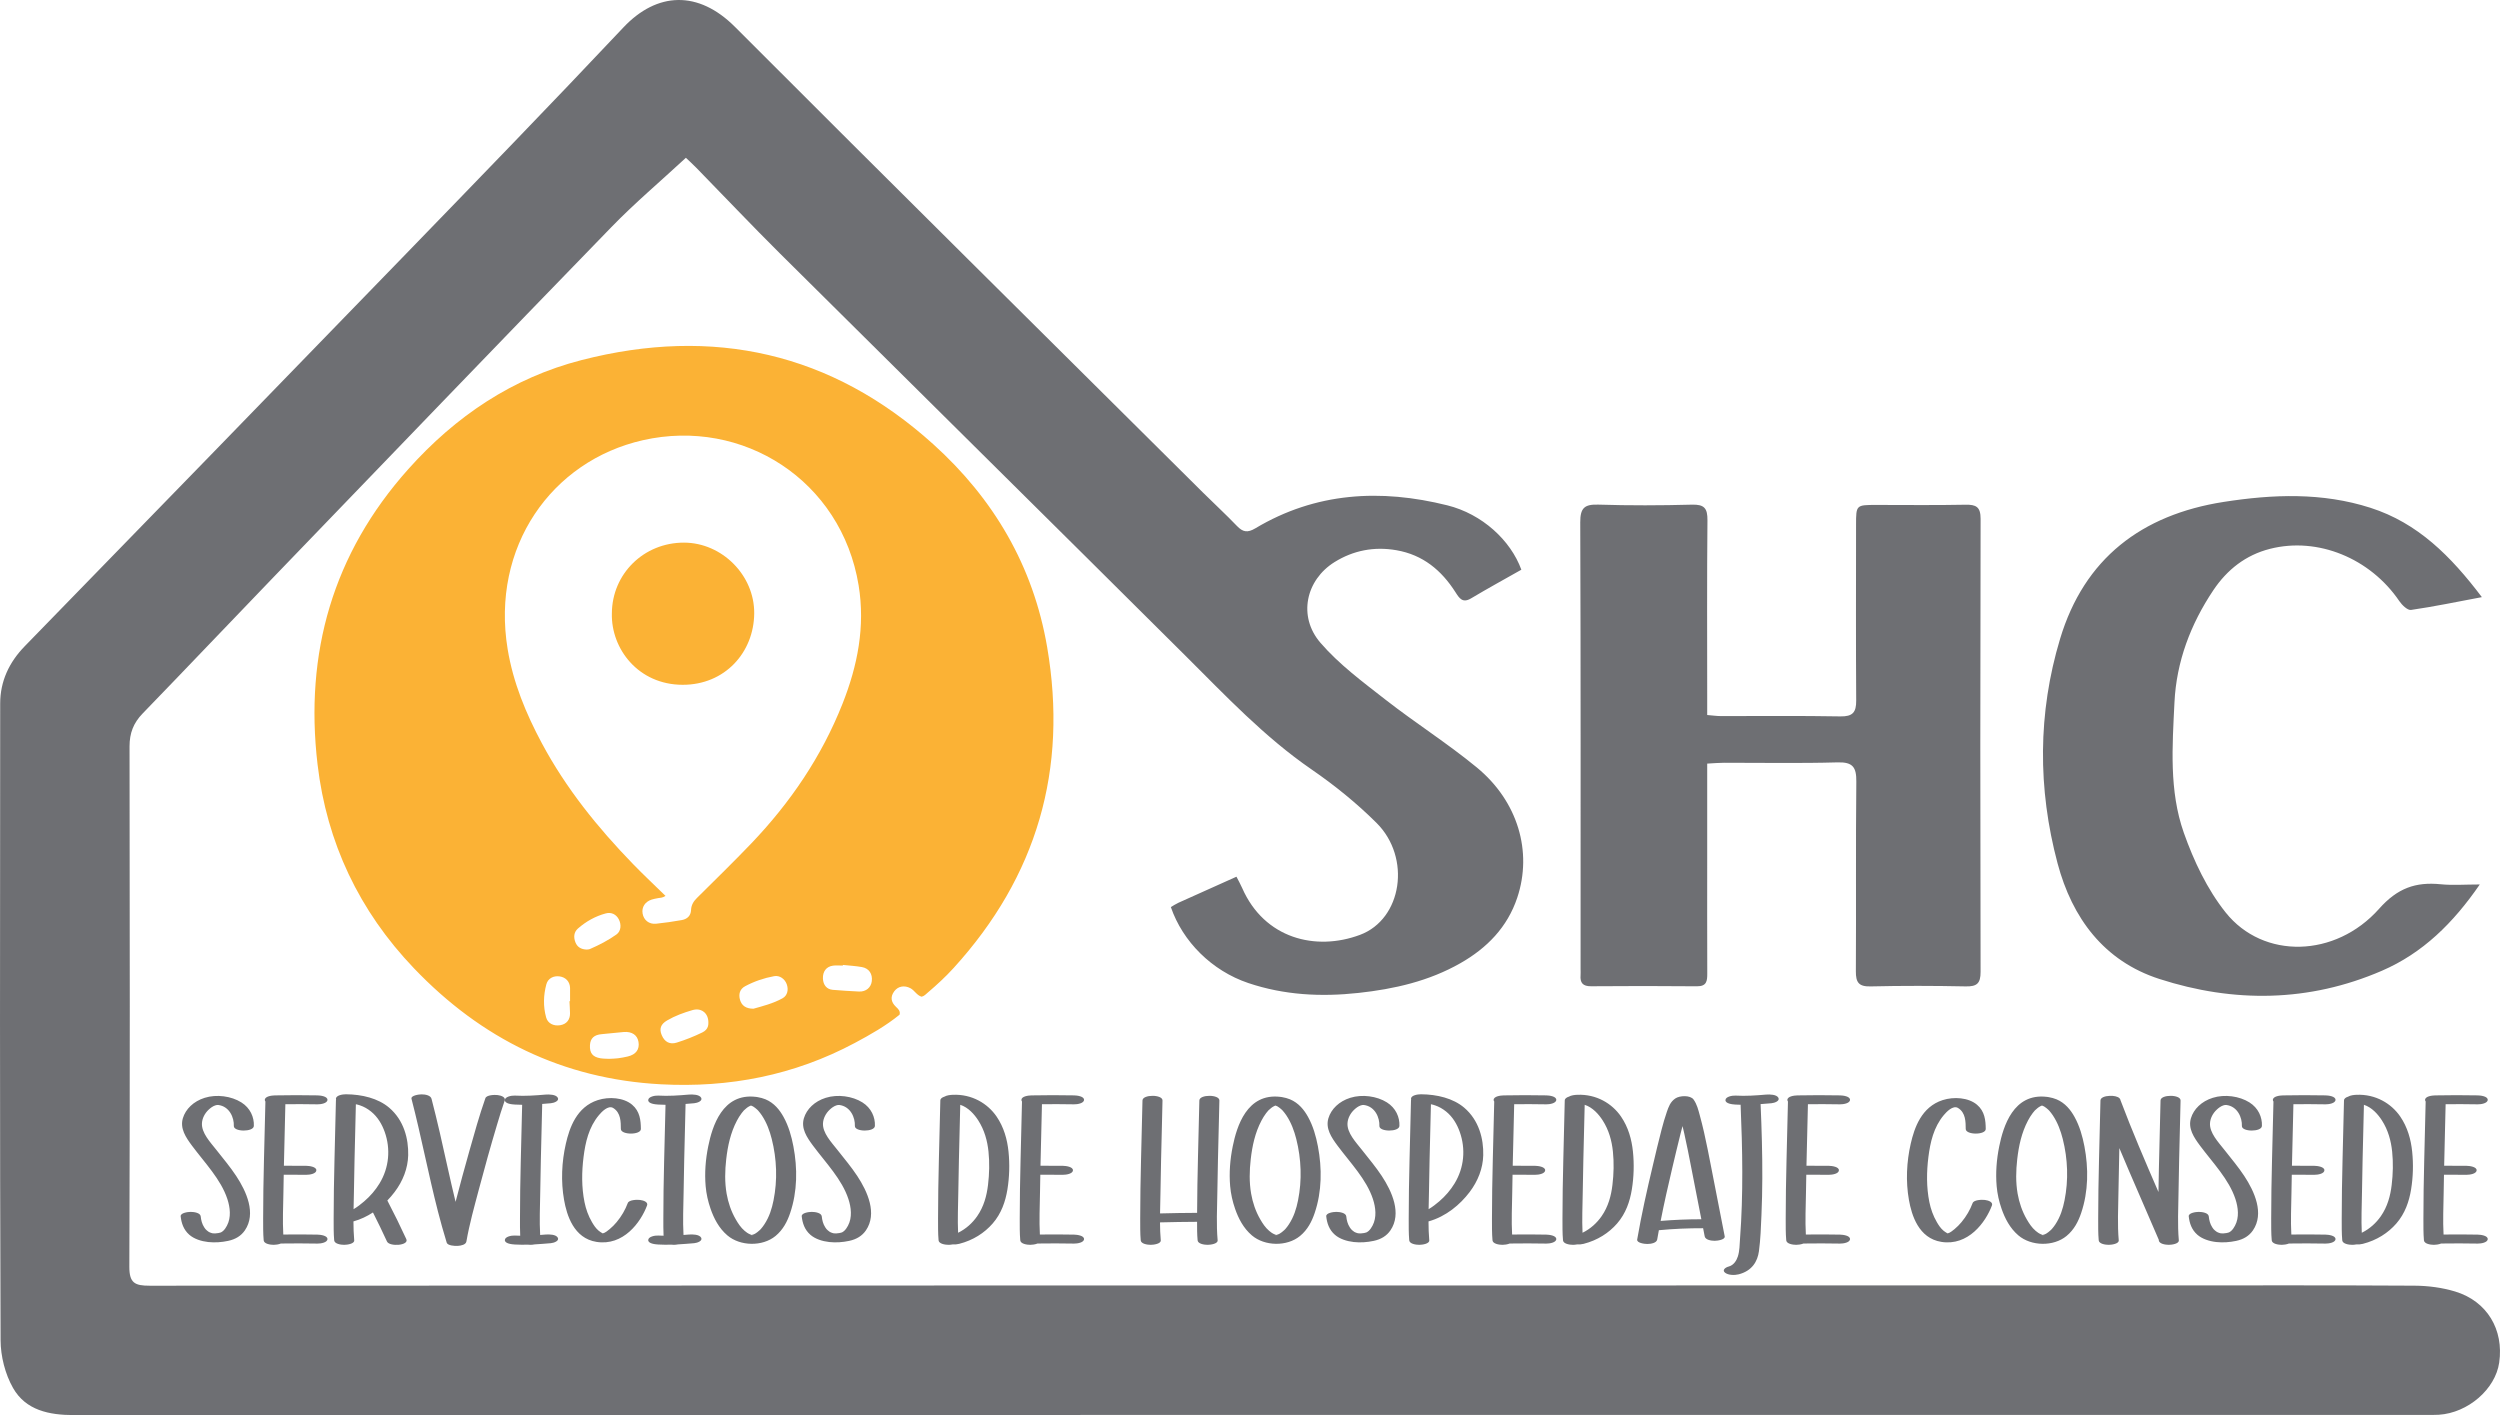 <?xml version="1.0" encoding="UTF-8"?> <svg xmlns="http://www.w3.org/2000/svg" xmlns:xlink="http://www.w3.org/1999/xlink" width="159px" height="90px" viewBox="0 0 159 90" version="1.1"><title>Group 5</title><g id="Page-1" stroke="none" stroke-width="1" fill="none" fill-rule="evenodd"><g id="0.-Home" transform="translate(-115, -41)"><g id="Group-5" transform="translate(115, 41)"><path d="M154.872,69.667 C154.656,69.672 154.242,69.728 154.235,69.952 C154.234,69.992 154.248,70.026 154.272,70.056 C154.221,72.539 154.128,75.022 154.129,77.506 C154.13,77.965 154.123,78.427 154.162,78.885 C154.182,79.107 154.574,79.171 154.799,79.171 C154.909,79.171 155.111,79.149 155.258,79.088 C156.033,79.077 156.807,79.077 157.582,79.092 C157.797,79.096 158.213,79.026 158.219,78.807 C158.226,78.583 157.778,78.526 157.582,78.522 C156.858,78.508 156.134,78.506 155.41,78.516 C155.361,77.63 155.404,76.736 155.417,75.852 C155.423,75.472 155.43,75.092 155.437,74.712 C155.917,74.709 156.396,74.71 156.875,74.717 C157.091,74.719 157.506,74.651 157.513,74.431 C157.519,74.209 157.072,74.149 156.875,74.146 C156.4,74.14 155.924,74.139 155.449,74.141 C155.466,73.316 155.487,72.489 155.507,71.664 C155.519,71.185 155.531,70.706 155.542,70.227 C156.222,70.22 156.902,70.223 157.582,70.235 C157.797,70.24 158.213,70.17 158.219,69.951 C158.226,69.727 157.778,69.669 157.582,69.666 C156.678,69.649 155.775,69.649 154.872,69.667 M152.111,75.36 C152.029,76.051 151.847,76.74 151.42,77.354 C151.129,77.771 150.722,78.152 150.209,78.404 C150.169,77.555 150.209,76.699 150.222,75.852 C150.242,74.456 150.277,73.06 150.312,71.664 C150.323,71.197 150.335,70.731 150.345,70.265 C150.859,70.431 151.244,70.877 151.486,71.251 C151.885,71.871 152.069,72.552 152.141,73.24 C152.214,73.943 152.195,74.659 152.111,75.36 M149.867,69.629 C149.721,69.635 149.483,69.659 149.343,69.746 C149.189,69.794 149.08,69.874 149.078,69.989 C149.028,72.494 148.932,75 148.933,77.506 C148.934,77.965 148.927,78.427 148.967,78.885 C148.987,79.107 149.378,79.171 149.603,79.171 C149.666,79.171 149.759,79.164 149.854,79.146 C150.004,79.155 150.156,79.139 150.278,79.108 C151.165,78.882 151.883,78.416 152.406,77.816 C152.963,77.176 153.221,76.408 153.345,75.647 C153.474,74.856 153.497,74.035 153.414,73.24 C153.335,72.473 153.122,71.692 152.654,71.009 C152.093,70.192 151.1,69.577 149.867,69.629 M145.861,70.227 C146.541,70.22 147.221,70.223 147.901,70.235 C148.116,70.24 148.532,70.17 148.538,69.951 C148.545,69.727 148.097,69.669 147.901,69.666 C146.998,69.649 146.094,69.649 145.192,69.667 C144.976,69.672 144.561,69.728 144.554,69.952 C144.553,69.992 144.567,70.026 144.592,70.056 C144.54,72.539 144.447,75.022 144.448,77.506 C144.449,77.965 144.442,78.427 144.482,78.885 C144.502,79.107 144.893,79.171 145.118,79.171 C145.228,79.171 145.43,79.149 145.577,79.088 C146.352,79.077 147.127,79.077 147.901,79.092 C148.116,79.096 148.532,79.026 148.538,78.807 C148.545,78.583 148.097,78.526 147.901,78.522 C147.178,78.508 146.454,78.506 145.729,78.516 C145.68,77.63 145.723,76.736 145.737,75.852 C145.742,75.472 145.749,75.092 145.757,74.712 C146.236,74.709 146.715,74.71 147.195,74.717 C147.41,74.719 147.825,74.651 147.832,74.431 C147.838,74.209 147.391,74.149 147.195,74.146 C146.72,74.14 146.244,74.139 145.768,74.141 C145.786,73.316 145.806,72.489 145.827,71.664 C145.838,71.185 145.85,70.706 145.861,70.227 M143.858,71.61 C143.883,71.054 143.629,70.467 143.062,70.112 C142.426,69.713 141.495,69.581 140.731,69.821 C140.02,70.043 139.516,70.539 139.343,71.12 C139.15,71.767 139.524,72.331 139.93,72.875 C140.746,73.968 141.76,75.007 142.171,76.253 C142.349,76.792 142.427,77.428 142.146,77.954 C142.084,78.071 142.008,78.192 141.901,78.288 C141.86,78.325 141.814,78.351 141.766,78.38 C141.734,78.389 141.688,78.403 141.672,78.406 C141.648,78.413 141.624,78.417 141.6,78.423 C141.6,78.423 141.599,78.423 141.597,78.423 C141.545,78.43 141.491,78.436 141.438,78.441 C141.458,78.44 141.446,78.442 141.415,78.444 C141.399,78.446 141.383,78.447 141.368,78.449 C141.384,78.447 141.397,78.446 141.408,78.444 C141.394,78.445 141.378,78.445 141.36,78.445 C141.344,78.445 141.298,78.442 141.273,78.441 C141.258,78.439 141.243,78.437 141.237,78.437 C141.227,78.436 141.22,78.435 141.214,78.434 C141.211,78.433 141.208,78.432 141.204,78.431 C141.192,78.427 141.147,78.413 141.121,78.406 C141.096,78.396 141.058,78.381 141.047,78.376 C141.029,78.368 141.012,78.359 140.996,78.35 C140.994,78.349 140.993,78.349 140.991,78.348 C140.988,78.346 140.984,78.343 140.979,78.34 C140.941,78.313 140.904,78.286 140.87,78.257 C140.793,78.192 140.763,78.154 140.703,78.062 C140.559,77.842 140.504,77.605 140.478,77.361 C140.453,77.139 140.069,77.076 139.841,77.076 C139.654,77.076 139.18,77.141 139.204,77.361 C139.25,77.785 139.384,78.209 139.755,78.532 C140.059,78.797 140.511,78.944 140.953,78.993 C141.378,79.04 141.808,79.008 142.221,78.92 C142.697,78.819 143.049,78.597 143.286,78.252 C144.02,77.183 143.388,75.781 142.735,74.791 C142.359,74.221 141.908,73.685 141.478,73.139 C141.084,72.639 140.521,72.052 140.556,71.435 C140.574,71.125 140.735,70.805 140.99,70.569 C141.102,70.465 141.237,70.361 141.398,70.305 C141.445,70.29 141.474,70.283 141.512,70.277 C141.525,70.275 141.606,70.277 141.584,70.275 C142.319,70.363 142.607,71.098 142.584,71.61 C142.567,71.996 143.84,72.006 143.858,71.61 M138.644,71.664 C138.658,71.105 138.673,70.547 138.684,69.989 C138.692,69.6 137.418,69.594 137.41,69.989 C137.372,71.93 137.306,73.871 137.278,75.812 C136.437,73.873 135.602,71.933 134.861,69.968 C134.857,69.926 134.838,69.888 134.806,69.856 C134.701,69.735 134.433,69.683 134.176,69.696 C133.877,69.706 133.593,69.803 133.589,69.989 C133.539,72.494 133.444,75 133.445,77.506 C133.445,77.965 133.438,78.427 133.478,78.885 C133.498,79.108 133.89,79.171 134.115,79.171 C134.305,79.171 134.771,79.106 134.752,78.885 C134.664,77.88 134.718,76.859 134.733,75.852 C134.747,74.907 134.768,73.963 134.79,73.018 C135.601,74.96 136.463,76.889 137.288,78.827 C137.29,78.833 137.294,78.837 137.296,78.842 C137.297,78.857 137.298,78.871 137.299,78.885 C137.319,79.107 137.712,79.171 137.936,79.171 C138.126,79.171 138.592,79.106 138.573,78.885 C138.486,77.88 138.539,76.859 138.554,75.852 C138.575,74.456 138.609,73.06 138.644,71.664 M123.626,70.92 C123.787,70.728 124.209,70.271 124.531,70.468 C125.025,70.77 125.015,71.362 125.02,71.802 C125.024,72.194 126.298,72.194 126.293,71.802 C126.288,71.255 126.234,70.68 125.735,70.259 C125.191,69.801 124.266,69.738 123.555,69.966 C122.205,70.401 121.753,71.726 121.521,72.745 C121.256,73.906 121.201,75.14 121.407,76.311 C121.578,77.285 122.024,78.754 123.47,78.984 C125.175,79.255 126.283,77.748 126.687,76.668 C126.767,76.453 126.47,76.346 126.242,76.317 C126.04,76.292 125.537,76.308 125.459,76.516 C125.298,76.945 125.063,77.354 124.751,77.728 C124.618,77.886 124.472,78.038 124.305,78.175 C124.208,78.255 124.01,78.419 123.869,78.444 C123.859,78.44 123.843,78.433 123.823,78.42 C123.747,78.372 123.676,78.331 123.608,78.273 C123.423,78.117 123.297,77.923 123.185,77.73 C122.947,77.324 122.797,76.893 122.707,76.452 C122.517,75.508 122.528,74.523 122.648,73.574 C122.764,72.667 122.974,71.695 123.626,70.92 M114.984,70.227 C115.664,70.22 116.344,70.223 117.024,70.235 C117.239,70.24 117.655,70.17 117.661,69.951 C117.668,69.727 117.22,69.669 117.024,69.666 C116.121,69.649 115.217,69.649 114.315,69.667 C114.099,69.672 113.684,69.728 113.677,69.952 C113.676,69.992 113.69,70.026 113.714,70.056 C113.663,72.539 113.57,75.022 113.571,77.506 C113.572,77.965 113.565,78.427 113.605,78.885 C113.624,79.107 114.016,79.171 114.241,79.171 C114.351,79.171 114.553,79.149 114.7,79.088 C115.475,79.077 116.25,79.077 117.024,79.092 C117.239,79.096 117.655,79.026 117.661,78.807 C117.668,78.583 117.22,78.526 117.024,78.522 C116.301,78.508 115.576,78.506 114.852,78.516 C114.803,77.63 114.846,76.736 114.86,75.852 C114.865,75.472 114.872,75.092 114.88,74.712 C115.359,74.709 115.838,74.71 116.318,74.717 C116.533,74.719 116.948,74.651 116.955,74.431 C116.961,74.209 116.514,74.149 116.318,74.146 C115.843,74.14 115.367,74.139 114.891,74.141 C114.909,73.316 114.929,72.489 114.95,71.664 C114.961,71.185 114.973,70.706 114.984,70.227 M113.105,69.816 C112.991,69.606 112.554,69.597 112.322,69.616 C111.673,69.672 111.028,69.718 110.376,69.68 C110.161,69.668 109.745,69.752 109.739,69.965 C109.731,70.194 110.179,70.239 110.376,70.251 C110.485,70.257 110.594,70.261 110.703,70.263 C110.822,73.101 110.88,75.945 110.666,78.781 C110.638,79.152 110.644,79.547 110.528,79.909 C110.45,80.154 110.273,80.467 109.942,80.553 C109.73,80.609 109.509,80.781 109.714,80.944 C109.921,81.108 110.326,81.113 110.585,81.046 C111.431,80.826 111.781,80.229 111.869,79.574 C111.971,78.811 111.996,78.037 112.029,77.271 C112.097,75.72 112.096,74.167 112.057,72.615 C112.038,71.817 112.009,71.019 111.974,70.221 C112.203,70.205 112.432,70.186 112.661,70.166 C112.866,70.149 113.216,70.019 113.105,69.816 M105.617,77.651 C105.836,76.533 106.088,75.418 106.351,74.306 C106.526,73.566 106.701,72.826 106.886,72.088 C106.926,71.932 106.966,71.775 107.009,71.619 C107.047,71.774 107.083,71.928 107.118,72.083 C107.281,72.801 107.42,73.524 107.561,74.245 C107.776,75.345 107.991,76.445 108.206,77.545 C107.342,77.544 106.477,77.58 105.617,77.651 M109.691,78.63 C109.401,77.142 109.111,75.655 108.819,74.167 C108.678,73.446 108.539,72.724 108.375,72.006 C108.292,71.647 108.204,71.289 108.106,70.933 C108.012,70.592 107.931,70.239 107.712,69.931 C107.507,69.643 106.83,69.67 106.549,69.863 C106.227,70.083 106.121,70.402 106.012,70.713 C105.885,71.081 105.778,71.453 105.68,71.827 C105.477,72.599 105.298,73.376 105.114,74.152 C104.744,75.706 104.395,77.264 104.125,78.832 C104.086,79.049 104.579,79.117 104.761,79.117 C105,79.117 105.36,79.054 105.398,78.832 C105.432,78.635 105.467,78.438 105.504,78.241 C106.438,78.152 107.376,78.112 108.318,78.115 C108.351,78.287 108.385,78.458 108.418,78.63 C108.462,78.851 108.812,78.915 109.055,78.915 C109.226,78.915 109.734,78.847 109.691,78.63 M100.662,75.852 C100.683,74.456 100.717,73.06 100.752,71.664 C100.763,71.197 100.775,70.731 100.786,70.265 C101.299,70.431 101.685,70.877 101.926,71.251 C102.326,71.871 102.51,72.552 102.581,73.24 C102.654,73.943 102.635,74.659 102.551,75.36 C102.469,76.051 102.287,76.74 101.86,77.354 C101.569,77.771 101.162,78.152 100.649,78.404 C100.61,77.555 100.649,76.699 100.662,75.852 M100.044,79.171 C100.106,79.171 100.199,79.164 100.294,79.146 C100.444,79.155 100.596,79.139 100.719,79.108 C101.605,78.882 102.323,78.416 102.846,77.816 C103.403,77.176 103.662,76.408 103.785,75.647 C103.914,74.856 103.937,74.035 103.855,73.24 C103.775,72.473 103.563,71.692 103.094,71.009 C102.533,70.192 101.54,69.577 100.308,69.629 C100.161,69.635 99.923,69.659 99.783,69.746 C99.63,69.794 99.521,69.874 99.518,69.989 C99.468,72.494 99.373,75 99.373,77.506 C99.374,77.965 99.367,78.427 99.407,78.885 C99.427,79.107 99.819,79.171 100.044,79.171 M94.995,69.952 C94.994,69.992 95.008,70.026 95.033,70.056 C94.982,72.539 94.888,75.022 94.889,77.506 C94.89,77.965 94.883,78.427 94.923,78.885 C94.943,79.107 95.335,79.171 95.56,79.171 C95.669,79.171 95.871,79.149 96.018,79.088 C96.793,79.077 97.568,79.077 98.343,79.092 C98.558,79.096 98.973,79.026 98.979,78.807 C98.986,78.583 98.539,78.526 98.343,78.522 C97.619,78.508 96.895,78.506 96.17,78.516 C96.121,77.63 96.164,76.736 96.178,75.852 C96.183,75.472 96.19,75.092 96.198,74.712 C96.677,74.709 97.156,74.71 97.636,74.717 C97.852,74.719 98.266,74.651 98.273,74.431 C98.279,74.209 97.832,74.149 97.636,74.146 C97.161,74.14 96.685,74.139 96.209,74.141 C96.227,73.316 96.247,72.489 96.268,71.664 C96.279,71.185 96.291,70.706 96.302,70.227 C96.982,70.22 97.662,70.223 98.343,70.235 C98.558,70.24 98.973,70.17 98.979,69.951 C98.986,69.727 98.539,69.669 98.343,69.666 C97.439,69.649 96.535,69.649 95.633,69.667 C95.417,69.672 95.002,69.728 94.995,69.952 M91.536,76.407 C91.33,76.584 91.106,76.758 90.86,76.904 C90.867,76.553 90.877,76.202 90.882,75.852 C90.903,74.456 90.937,73.06 90.972,71.664 C90.984,71.185 90.996,70.707 91.007,70.229 C91.095,70.248 91.184,70.271 91.273,70.302 C91.52,70.386 91.751,70.515 91.973,70.694 C92.403,71.042 92.671,71.513 92.84,71.989 C93.224,73.066 93.126,74.261 92.509,75.27 C92.256,75.685 91.931,76.068 91.536,76.407 M93.464,75.821 C94.002,75.116 94.314,74.299 94.334,73.476 C94.361,72.424 94.058,71.243 93.124,70.449 C92.418,69.849 91.393,69.603 90.375,69.596 C90.16,69.595 89.745,69.661 89.739,69.881 C89.738,69.901 89.742,69.92 89.749,69.937 C89.743,69.953 89.739,69.971 89.739,69.989 C89.688,72.494 89.593,75 89.594,77.506 C89.594,77.965 89.588,78.427 89.627,78.885 C89.647,79.107 90.039,79.171 90.264,79.171 C90.455,79.171 90.92,79.106 90.901,78.885 C90.866,78.486 90.854,78.084 90.853,77.682 C91.977,77.367 92.863,76.61 93.464,75.821 M89.003,71.61 C89.028,71.054 88.773,70.467 88.207,70.112 C87.571,69.713 86.64,69.581 85.876,69.821 C85.165,70.043 84.66,70.539 84.487,71.12 C84.295,71.767 84.669,72.331 85.075,72.875 C85.891,73.968 86.904,75.007 87.316,76.253 C87.494,76.792 87.572,77.428 87.291,77.954 C87.228,78.071 87.152,78.192 87.046,78.288 C87.005,78.325 86.959,78.351 86.91,78.38 C86.879,78.389 86.833,78.403 86.817,78.406 C86.793,78.413 86.769,78.417 86.745,78.423 C86.744,78.423 86.744,78.423 86.742,78.423 C86.689,78.43 86.636,78.436 86.583,78.441 C86.603,78.44 86.591,78.442 86.56,78.444 C86.544,78.446 86.528,78.447 86.512,78.449 C86.529,78.447 86.541,78.446 86.553,78.444 C86.539,78.445 86.523,78.445 86.505,78.445 C86.489,78.445 86.442,78.442 86.418,78.441 C86.403,78.439 86.388,78.437 86.381,78.437 C86.372,78.436 86.365,78.435 86.359,78.434 C86.355,78.433 86.352,78.432 86.349,78.431 C86.337,78.427 86.291,78.413 86.266,78.406 C86.241,78.396 86.203,78.381 86.192,78.376 C86.174,78.368 86.157,78.359 86.14,78.35 C86.139,78.349 86.137,78.349 86.136,78.348 C86.133,78.346 86.129,78.343 86.124,78.34 C86.086,78.313 86.049,78.286 86.015,78.257 C85.938,78.192 85.908,78.154 85.848,78.062 C85.704,77.842 85.649,77.605 85.623,77.361 C85.598,77.139 85.214,77.076 84.986,77.076 C84.799,77.076 84.325,77.141 84.349,77.361 C84.395,77.785 84.529,78.209 84.9,78.532 C85.203,78.797 85.656,78.944 86.098,78.993 C86.523,79.04 86.953,79.008 87.366,78.92 C87.842,78.819 88.194,78.597 88.431,78.252 C89.165,77.183 88.533,75.781 87.88,74.791 C87.504,74.221 87.053,73.685 86.623,73.139 C86.229,72.639 85.666,72.052 85.701,71.435 C85.719,71.125 85.88,70.805 86.135,70.569 C86.247,70.465 86.382,70.361 86.543,70.305 C86.59,70.29 86.619,70.283 86.657,70.277 C86.67,70.275 86.751,70.277 86.729,70.275 C87.464,70.363 87.752,71.098 87.729,71.61 C87.712,71.996 88.985,72.006 89.003,71.61 M82.555,76.344 C82.45,76.87 82.291,77.388 81.97,77.874 C81.905,77.974 81.832,78.069 81.752,78.162 C81.748,78.167 81.729,78.185 81.719,78.196 C81.705,78.211 81.69,78.225 81.675,78.239 C81.627,78.282 81.579,78.326 81.525,78.366 C81.483,78.398 81.438,78.427 81.393,78.457 C81.392,78.457 81.392,78.457 81.392,78.457 C81.367,78.469 81.344,78.483 81.318,78.494 C81.277,78.513 81.233,78.528 81.191,78.547 C81.337,78.482 81.242,78.517 81.168,78.544 C81.233,78.55 81.302,78.598 81.169,78.545 C81.168,78.544 81.167,78.544 81.167,78.544 C81.133,78.556 81.104,78.566 81.106,78.564 C81.117,78.545 81.141,78.541 81.165,78.543 C81.134,78.531 81.097,78.518 81.066,78.505 C80.931,78.45 80.821,78.37 80.719,78.283 C80.474,78.075 80.304,77.81 80.155,77.554 C79.854,77.037 79.671,76.48 79.572,75.918 C79.446,75.193 79.464,74.45 79.547,73.723 C79.642,72.892 79.82,72.044 80.229,71.27 C80.315,71.107 80.413,70.946 80.528,70.794 C80.641,70.648 80.685,70.596 80.841,70.473 C80.868,70.452 80.895,70.432 80.923,70.412 C80.94,70.402 81.014,70.361 81.008,70.363 C81.023,70.355 81.039,70.348 81.055,70.34 C81.064,70.335 81.071,70.331 81.078,70.328 C81.091,70.322 81.104,70.319 81.118,70.316 C81.121,70.316 81.124,70.316 81.127,70.316 C81.128,70.316 81.129,70.316 81.129,70.316 C81.129,70.316 81.13,70.316 81.131,70.316 L81.13,70.316 C81.131,70.316 81.132,70.317 81.132,70.317 C81.133,70.317 81.134,70.318 81.135,70.318 C81.153,70.328 81.177,70.334 81.196,70.343 C81.217,70.353 81.238,70.364 81.261,70.374 C81.305,70.404 81.351,70.434 81.393,70.467 C81.435,70.5 81.475,70.534 81.513,70.569 C81.533,70.588 81.551,70.607 81.571,70.626 C81.572,70.628 81.574,70.629 81.575,70.631 C81.578,70.633 81.579,70.635 81.581,70.637 C81.665,70.734 81.742,70.832 81.811,70.935 C82.124,71.404 82.314,71.933 82.442,72.436 C82.764,73.709 82.814,75.06 82.555,76.344 M82.04,69.915 C81.883,69.85 81.723,69.81 81.552,69.779 C81.531,69.775 81.511,69.772 81.493,69.769 C81.474,69.766 81.453,69.764 81.432,69.761 C79.293,69.502 78.657,71.659 78.404,72.897 C78.233,73.734 78.165,74.592 78.238,75.438 C78.28,75.928 78.389,76.413 78.554,76.887 C78.761,77.482 79.079,78.111 79.62,78.571 C80.437,79.267 81.851,79.29 82.68,78.61 C83.168,78.211 83.437,77.672 83.614,77.145 C84.076,75.778 84.085,74.299 83.819,72.906 C83.698,72.271 83.518,71.626 83.191,71.035 C82.949,70.597 82.596,70.145 82.04,69.915 M77.513,71.664 C77.527,71.105 77.541,70.547 77.553,69.989 C77.56,69.6 76.287,69.594 76.279,69.989 C76.231,72.372 76.144,74.754 76.136,77.137 C75.35,77.14 74.564,77.153 73.779,77.174 C73.785,76.732 73.799,76.291 73.806,75.852 C73.826,74.456 73.861,73.06 73.896,71.664 C73.909,71.105 73.924,70.547 73.935,69.989 C73.943,69.6 72.669,69.594 72.662,69.989 C72.611,72.494 72.516,75 72.517,77.506 C72.518,77.965 72.511,78.427 72.55,78.885 C72.57,79.108 72.962,79.171 73.187,79.171 C73.378,79.171 73.844,79.106 73.825,78.885 C73.791,78.506 73.778,78.126 73.776,77.744 C74.562,77.723 75.348,77.711 76.134,77.707 C76.133,78.1 76.133,78.494 76.168,78.885 C76.188,79.108 76.58,79.171 76.805,79.171 C76.995,79.171 77.461,79.106 77.442,78.885 C77.353,77.88 77.408,76.859 77.423,75.852 C77.443,74.456 77.478,73.06 77.513,71.664 M66.268,70.227 C66.949,70.22 67.629,70.223 68.309,70.235 C68.524,70.24 68.939,70.17 68.945,69.951 C68.952,69.727 68.505,69.669 68.309,69.666 C67.405,69.649 66.502,69.649 65.599,69.667 C65.383,69.672 64.968,69.728 64.962,69.952 C64.961,69.992 64.974,70.026 64.999,70.056 C64.948,72.539 64.855,75.022 64.855,77.506 C64.856,77.965 64.849,78.427 64.889,78.885 C64.909,79.107 65.301,79.171 65.526,79.171 C65.636,79.171 65.838,79.149 65.985,79.088 C66.759,79.077 67.534,79.077 68.309,79.092 C68.524,79.096 68.939,79.026 68.945,78.807 C68.952,78.583 68.505,78.526 68.309,78.522 C67.585,78.508 66.861,78.506 66.136,78.516 C66.088,77.63 66.13,76.736 66.144,75.852 C66.149,75.472 66.156,75.092 66.164,74.712 C66.643,74.709 67.122,74.71 67.602,74.717 C67.818,74.719 68.233,74.651 68.239,74.431 C68.245,74.209 67.799,74.149 67.602,74.146 C67.127,74.14 66.651,74.139 66.175,74.141 C66.193,73.316 66.214,72.489 66.234,71.664 C66.246,71.185 66.258,70.706 66.268,70.227 M62.838,75.36 C62.755,76.051 62.573,76.74 62.146,77.354 C61.856,77.771 61.449,78.152 60.935,78.404 C60.896,77.555 60.935,76.699 60.948,75.852 C60.969,74.456 61.003,73.06 61.038,71.664 C61.05,71.197 61.061,70.731 61.072,70.265 C61.586,70.431 61.971,70.877 62.213,71.251 C62.612,71.871 62.796,72.552 62.868,73.24 C62.941,73.943 62.922,74.659 62.838,75.36 M60.594,69.629 C60.448,69.635 60.21,69.659 60.069,69.746 C59.916,69.794 59.807,69.874 59.805,69.989 C59.754,72.494 59.659,75 59.66,77.506 C59.661,77.965 59.654,78.427 59.693,78.885 C59.713,79.107 60.105,79.171 60.33,79.171 C60.393,79.171 60.486,79.164 60.581,79.146 C60.73,79.155 60.883,79.139 61.005,79.108 C61.892,78.882 62.609,78.416 63.132,77.816 C63.69,77.176 63.948,76.408 64.072,75.647 C64.2,74.856 64.223,74.035 64.141,73.24 C64.062,72.473 63.849,71.692 63.381,71.009 C62.82,70.192 61.827,69.577 60.594,69.629 M55.644,71.61 C55.669,71.054 55.414,70.467 54.848,70.112 C54.212,69.713 53.281,69.581 52.517,69.821 C51.806,70.043 51.301,70.539 51.128,71.12 C50.936,71.767 51.31,72.331 51.716,72.875 C52.532,73.968 53.546,75.007 53.957,76.253 C54.135,76.792 54.213,77.428 53.932,77.954 C53.869,78.071 53.793,78.192 53.687,78.288 C53.646,78.325 53.6,78.351 53.552,78.38 C53.52,78.389 53.474,78.403 53.458,78.406 C53.434,78.413 53.41,78.417 53.386,78.423 C53.385,78.423 53.385,78.423 53.383,78.423 C53.33,78.43 53.277,78.436 53.224,78.441 C53.244,78.44 53.232,78.442 53.201,78.444 C53.185,78.446 53.169,78.447 53.153,78.449 C53.169,78.447 53.182,78.446 53.194,78.444 C53.18,78.445 53.164,78.445 53.146,78.445 C53.13,78.445 53.083,78.442 53.059,78.441 C53.044,78.439 53.029,78.437 53.022,78.437 C53.013,78.436 53.006,78.435 53,78.434 C52.996,78.433 52.993,78.432 52.99,78.431 C52.978,78.427 52.932,78.413 52.907,78.406 C52.882,78.396 52.844,78.381 52.832,78.376 C52.815,78.368 52.798,78.359 52.781,78.35 C52.78,78.349 52.778,78.349 52.777,78.348 C52.774,78.346 52.77,78.343 52.765,78.34 C52.727,78.313 52.69,78.286 52.656,78.257 C52.579,78.192 52.549,78.154 52.489,78.062 C52.345,77.842 52.29,77.605 52.264,77.361 C52.239,77.139 51.855,77.076 51.627,77.076 C51.44,77.076 50.966,77.141 50.99,77.361 C51.036,77.785 51.17,78.209 51.541,78.532 C51.844,78.797 52.297,78.944 52.739,78.993 C53.164,79.04 53.594,79.008 54.007,78.92 C54.482,78.819 54.835,78.597 55.072,78.252 C55.806,77.183 55.174,75.781 54.521,74.791 C54.145,74.221 53.694,73.685 53.264,73.139 C52.87,72.639 52.307,72.052 52.342,71.435 C52.36,71.125 52.521,70.805 52.776,70.569 C52.888,70.465 53.023,70.361 53.184,70.305 C53.23,70.29 53.259,70.283 53.298,70.277 C53.311,70.275 53.392,70.277 53.37,70.275 C54.105,70.363 54.393,71.098 54.37,71.61 C54.353,71.996 55.625,72.006 55.644,71.61 M49.196,76.344 C49.091,76.87 48.932,77.388 48.611,77.874 C48.546,77.974 48.473,78.069 48.393,78.162 C48.389,78.167 48.37,78.185 48.36,78.196 C48.346,78.211 48.332,78.225 48.316,78.239 C48.267,78.282 48.219,78.326 48.166,78.366 C48.124,78.398 48.079,78.427 48.034,78.457 C48.033,78.457 48.033,78.457 48.033,78.457 C48.008,78.469 47.985,78.483 47.959,78.494 C47.918,78.513 47.874,78.528 47.832,78.547 C47.978,78.482 47.883,78.517 47.809,78.544 C47.874,78.55 47.943,78.598 47.81,78.545 C47.809,78.544 47.809,78.544 47.809,78.544 C47.774,78.556 47.745,78.566 47.747,78.564 C47.758,78.545 47.782,78.541 47.806,78.543 C47.775,78.531 47.738,78.518 47.707,78.505 C47.572,78.45 47.462,78.37 47.36,78.283 C47.115,78.075 46.944,77.81 46.796,77.554 C46.496,77.037 46.312,76.48 46.213,75.918 C46.087,75.193 46.105,74.45 46.188,73.723 C46.283,72.892 46.461,72.044 46.87,71.27 C46.956,71.107 47.054,70.946 47.17,70.794 C47.282,70.648 47.326,70.596 47.482,70.473 C47.509,70.452 47.536,70.432 47.564,70.412 C47.581,70.402 47.655,70.361 47.649,70.363 C47.664,70.355 47.68,70.348 47.696,70.34 C47.706,70.335 47.712,70.331 47.719,70.328 C47.731,70.322 47.745,70.319 47.759,70.316 C47.762,70.316 47.765,70.316 47.768,70.316 C47.769,70.316 47.77,70.316 47.77,70.316 C47.77,70.316 47.771,70.316 47.772,70.316 L47.771,70.316 C47.772,70.316 47.773,70.317 47.773,70.317 C47.774,70.317 47.775,70.318 47.776,70.318 C47.794,70.328 47.818,70.334 47.837,70.343 C47.858,70.353 47.879,70.364 47.901,70.374 C47.947,70.404 47.992,70.434 48.034,70.467 C48.076,70.5 48.116,70.534 48.154,70.569 C48.174,70.588 48.192,70.607 48.212,70.626 C48.213,70.628 48.215,70.629 48.216,70.631 C48.219,70.633 48.22,70.635 48.222,70.637 C48.306,70.734 48.383,70.832 48.452,70.935 C48.765,71.404 48.955,71.933 49.082,72.436 C49.405,73.709 49.455,75.06 49.196,76.344 M48.682,69.915 C48.524,69.85 48.364,69.81 48.193,69.779 C48.172,69.775 48.152,69.772 48.134,69.769 C48.115,69.766 48.094,69.764 48.073,69.761 C45.934,69.502 45.298,71.659 45.045,72.897 C44.874,73.734 44.806,74.592 44.879,75.438 C44.921,75.928 45.03,76.413 45.195,76.887 C45.402,77.482 45.72,78.111 46.261,78.571 C47.078,79.267 48.492,79.29 49.321,78.61 C49.808,78.211 50.078,77.672 50.255,77.145 C50.717,75.778 50.726,74.299 50.46,72.906 C50.339,72.271 50.159,71.626 49.832,71.035 C49.59,70.597 49.237,70.145 48.682,69.915 M43.567,71.664 C43.579,71.18 43.591,70.695 43.602,70.211 C43.784,70.197 43.966,70.182 44.149,70.166 C44.354,70.149 44.704,70.019 44.593,69.816 C44.479,69.606 44.042,69.597 43.809,69.616 C43.161,69.672 42.516,69.718 41.863,69.68 C41.649,69.668 41.233,69.752 41.227,69.965 C41.219,70.194 41.667,70.239 41.863,70.25 C42.018,70.26 42.172,70.264 42.327,70.265 C42.275,72.678 42.187,75.092 42.189,77.506 C42.189,77.867 42.185,78.23 42.203,78.592 C42.09,78.59 41.976,78.587 41.863,78.581 C41.649,78.568 41.233,78.652 41.227,78.866 C41.219,79.095 41.667,79.139 41.863,79.151 C42.142,79.167 42.421,79.168 42.699,79.161 C42.756,79.168 42.811,79.171 42.859,79.171 C42.925,79.171 43.024,79.162 43.125,79.143 C43.466,79.124 43.808,79.095 44.149,79.067 C44.354,79.049 44.704,78.92 44.593,78.716 C44.479,78.506 44.042,78.497 43.81,78.517 C43.697,78.526 43.584,78.535 43.471,78.544 C43.42,77.649 43.463,76.746 43.477,75.852 C43.497,74.456 43.532,73.06 43.567,71.664 M38.093,70.92 C38.254,70.728 38.676,70.271 38.998,70.468 C39.492,70.77 39.482,71.362 39.487,71.802 C39.491,72.194 40.765,72.194 40.76,71.802 C40.755,71.255 40.7,70.68 40.202,70.259 C39.658,69.801 38.732,69.738 38.022,69.966 C36.672,70.401 36.22,71.726 35.987,72.745 C35.722,73.906 35.668,75.14 35.874,76.311 C36.045,77.285 36.491,78.754 37.936,78.984 C39.641,79.255 40.749,77.748 41.153,76.668 C41.234,76.453 40.937,76.346 40.709,76.317 C40.507,76.292 40.003,76.308 39.926,76.516 C39.765,76.945 39.53,77.354 39.218,77.728 C39.085,77.886 38.938,78.038 38.771,78.175 C38.675,78.255 38.477,78.419 38.336,78.444 C38.325,78.44 38.309,78.433 38.29,78.42 C38.214,78.372 38.143,78.331 38.074,78.273 C37.89,78.117 37.764,77.923 37.651,77.73 C37.413,77.324 37.263,76.893 37.174,76.452 C36.983,75.508 36.995,74.523 37.115,73.574 C37.23,72.667 37.441,71.695 38.093,70.92 M34.449,71.664 C34.461,71.18 34.473,70.695 34.484,70.211 C34.666,70.197 34.848,70.182 35.031,70.166 C35.236,70.149 35.586,70.019 35.475,69.816 C35.361,69.606 34.924,69.597 34.691,69.616 C34.043,69.672 33.398,69.718 32.745,69.68 C32.531,69.668 32.115,69.752 32.109,69.965 C32.101,70.194 32.549,70.239 32.745,70.25 C32.9,70.26 33.054,70.264 33.209,70.265 C33.157,72.678 33.07,75.092 33.071,77.506 C33.071,77.867 33.067,78.23 33.085,78.592 C32.972,78.59 32.858,78.587 32.745,78.581 C32.531,78.568 32.115,78.652 32.109,78.866 C32.101,79.095 32.549,79.139 32.745,79.151 C33.024,79.167 33.303,79.168 33.581,79.161 C33.638,79.168 33.693,79.171 33.741,79.171 C33.807,79.171 33.906,79.162 34.007,79.143 C34.348,79.124 34.69,79.095 35.031,79.067 C35.236,79.049 35.586,78.92 35.475,78.716 C35.361,78.506 34.924,78.497 34.692,78.517 C34.579,78.526 34.466,78.535 34.354,78.544 C34.302,77.649 34.345,76.746 34.359,75.852 C34.379,74.456 34.414,73.06 34.449,71.664 M31.654,69.647 C31.455,69.622 30.944,69.637 30.87,69.846 C30.481,70.952 30.171,72.077 29.854,73.196 C29.549,74.274 29.253,75.355 28.975,76.438 C28.617,74.976 28.311,73.506 27.973,72.041 C27.806,71.321 27.632,70.602 27.446,69.886 C27.389,69.666 27.063,69.601 26.809,69.601 C26.65,69.601 26.116,69.671 26.172,69.886 C26.79,72.267 27.243,74.673 27.855,77.055 C28.018,77.692 28.196,78.326 28.389,78.959 C28.396,78.984 28.404,79.009 28.411,79.034 C28.469,79.223 28.934,79.251 29.111,79.239 C29.331,79.224 29.628,79.162 29.663,78.959 C29.856,77.846 30.166,76.742 30.457,75.643 C30.82,74.272 31.201,72.904 31.609,71.541 C31.763,71.025 31.918,70.508 32.098,69.998 C32.174,69.782 31.885,69.676 31.654,69.647 M24.136,75.27 C23.884,75.685 23.557,76.068 23.162,76.407 C22.957,76.584 22.733,76.758 22.487,76.904 C22.494,76.553 22.504,76.202 22.509,75.852 C22.53,74.456 22.564,73.06 22.599,71.664 C22.61,71.185 22.623,70.707 22.633,70.229 C22.722,70.248 22.81,70.271 22.899,70.302 C23.146,70.386 23.378,70.515 23.599,70.694 C24.029,71.042 24.298,71.513 24.467,71.989 C24.851,73.066 24.752,74.261 24.136,75.27 M25.961,73.476 C25.987,72.424 25.685,71.243 24.751,70.449 C24.045,69.849 23.02,69.603 22.002,69.596 C21.787,69.595 21.371,69.661 21.365,69.882 C21.365,69.901 21.368,69.92 21.375,69.937 C21.369,69.953 21.365,69.971 21.365,69.989 C21.315,72.494 21.22,75 21.22,77.506 C21.221,77.965 21.214,78.427 21.254,78.885 C21.274,79.108 21.666,79.171 21.891,79.171 C22.081,79.171 22.547,79.106 22.528,78.885 C22.493,78.486 22.481,78.084 22.479,77.682 C22.933,77.555 23.348,77.356 23.72,77.112 C24.031,77.725 24.328,78.341 24.613,78.961 C24.772,79.305 26.03,79.22 25.842,78.809 C25.462,77.983 25.059,77.164 24.635,76.352 C24.801,76.18 24.954,76.002 25.091,75.821 C25.629,75.116 25.94,74.299 25.961,73.476 M18.149,70.227 C18.829,70.22 19.509,70.223 20.189,70.235 C20.404,70.24 20.82,70.17 20.826,69.951 C20.833,69.727 20.385,69.669 20.189,69.666 C19.286,69.649 18.382,69.649 17.48,69.667 C17.264,69.672 16.849,69.728 16.842,69.952 C16.841,69.992 16.855,70.026 16.88,70.056 C16.828,72.539 16.735,75.022 16.736,77.506 C16.737,77.965 16.73,78.427 16.77,78.885 C16.79,79.107 17.182,79.171 17.406,79.171 C17.516,79.171 17.718,79.149 17.865,79.088 C18.64,79.077 19.415,79.077 20.189,79.092 C20.404,79.096 20.82,79.026 20.826,78.807 C20.833,78.583 20.385,78.526 20.189,78.522 C19.466,78.508 18.742,78.506 18.017,78.516 C17.968,77.63 18.011,76.736 18.025,75.852 C18.03,75.472 18.037,75.092 18.045,74.712 C18.524,74.709 19.003,74.71 19.483,74.717 C19.698,74.719 20.113,74.651 20.12,74.431 C20.126,74.209 19.679,74.149 19.483,74.146 C19.008,74.14 18.532,74.139 18.056,74.141 C18.074,73.316 18.094,72.489 18.115,71.664 C18.126,71.185 18.138,70.706 18.149,70.227 M16.145,71.61 C16.17,71.054 15.916,70.467 15.349,70.112 C14.713,69.713 13.782,69.581 13.018,69.821 C12.308,70.043 11.803,70.539 11.63,71.12 C11.438,71.767 11.811,72.331 12.218,72.875 C13.034,73.968 14.047,75.007 14.459,76.253 C14.636,76.792 14.714,77.428 14.433,77.954 C14.371,78.071 14.295,78.192 14.189,78.288 C14.148,78.325 14.101,78.351 14.053,78.38 C14.022,78.389 13.975,78.403 13.959,78.406 C13.936,78.413 13.911,78.417 13.888,78.423 C13.887,78.423 13.886,78.423 13.884,78.423 C13.832,78.43 13.779,78.436 13.725,78.441 C13.746,78.44 13.733,78.442 13.702,78.444 C13.686,78.446 13.67,78.447 13.655,78.449 C13.671,78.447 13.684,78.446 13.695,78.444 C13.682,78.445 13.666,78.445 13.647,78.445 C13.631,78.445 13.585,78.442 13.56,78.441 C13.545,78.439 13.531,78.437 13.524,78.437 C13.515,78.436 13.507,78.435 13.501,78.434 C13.498,78.433 13.495,78.432 13.491,78.431 C13.48,78.427 13.434,78.413 13.409,78.406 C13.383,78.396 13.345,78.381 13.334,78.376 C13.316,78.368 13.3,78.359 13.283,78.35 C13.281,78.349 13.28,78.349 13.278,78.348 C13.275,78.346 13.271,78.343 13.266,78.34 C13.229,78.313 13.191,78.286 13.157,78.257 C13.08,78.192 13.05,78.154 12.99,78.062 C12.847,77.842 12.791,77.605 12.765,77.361 C12.741,77.139 12.356,77.076 12.128,77.076 C11.942,77.076 11.467,77.141 11.491,77.361 C11.537,77.785 11.672,78.209 12.042,78.532 C12.346,78.797 12.799,78.944 13.24,78.993 C13.666,79.04 14.096,79.008 14.508,78.92 C14.984,78.819 15.336,78.597 15.573,78.252 C16.308,77.183 15.676,75.781 15.022,74.791 C14.646,74.221 14.196,73.685 13.765,73.139 C13.371,72.639 12.809,72.052 12.844,71.435 C12.861,71.125 13.022,70.805 13.277,70.569 C13.39,70.465 13.524,70.361 13.685,70.305 C13.732,70.29 13.761,70.283 13.8,70.277 C13.812,70.275 13.894,70.277 13.871,70.275 C14.606,70.363 14.895,71.098 14.871,71.61 C14.854,71.996 16.127,72.006 16.145,71.61 M137.333,62.261 C142.066,63.79 146.85,63.746 151.487,61.741 C154.084,60.619 156.026,58.707 157.714,56.252 C156.769,56.252 155.993,56.315 155.231,56.239 C153.634,56.079 152.482,56.482 151.311,57.798 C148.526,60.929 143.942,61.023 141.557,58.04 C140.379,56.566 139.519,54.746 138.887,52.953 C137.95,50.291 138.162,47.451 138.296,44.673 C138.421,42.079 139.32,39.701 140.766,37.541 C141.644,36.23 142.824,35.299 144.376,34.905 C147.41,34.134 150.743,35.502 152.599,38.233 C152.769,38.483 153.12,38.824 153.34,38.792 C154.795,38.582 156.236,38.281 157.847,37.978 C155.871,35.367 153.772,33.261 150.758,32.295 C147.685,31.31 144.555,31.433 141.426,31.922 C136.21,32.737 132.557,35.517 131.02,40.635 C129.603,45.348 129.594,50.148 130.86,54.904 C131.788,58.389 133.814,61.124 137.333,62.261 M100.525,61.636 C100.525,61.766 100.535,61.896 100.524,62.025 C100.484,62.51 100.669,62.73 101.19,62.726 C103.435,62.709 105.679,62.705 107.923,62.728 C108.55,62.734 108.583,62.387 108.582,61.917 C108.573,59.452 108.577,56.987 108.578,54.521 C108.578,52.577 108.578,50.632 108.578,48.565 C109.017,48.542 109.334,48.512 109.651,48.512 C112.058,48.508 114.466,48.556 116.871,48.487 C117.845,48.46 118.071,48.8 118.062,49.709 C118.021,53.731 118.057,57.754 118.033,61.776 C118.029,62.475 118.21,62.754 118.964,62.736 C120.98,62.689 122.998,62.693 125.014,62.735 C125.73,62.75 125.967,62.551 125.965,61.809 C125.942,52.207 125.942,42.605 125.966,33.003 C125.968,32.233 125.681,32.086 124.993,32.1 C123.107,32.139 121.219,32.113 119.333,32.114 C118.049,32.114 118.046,32.115 118.045,33.371 C118.043,37.102 118.031,40.832 118.054,44.562 C118.059,45.308 117.83,45.577 117.046,45.563 C114.509,45.516 111.972,45.547 109.434,45.542 C109.184,45.542 108.933,45.504 108.578,45.475 C108.578,45.043 108.578,44.662 108.578,44.281 C108.578,40.551 108.558,36.82 108.594,33.09 C108.601,32.326 108.394,32.075 107.609,32.096 C105.626,32.149 103.639,32.156 101.657,32.094 C100.773,32.066 100.501,32.303 100.504,33.219 C100.538,42.691 100.525,52.164 100.525,61.636 M156.146,82.14 C155.322,81.891 154.427,81.774 153.563,81.769 C148.228,81.736 142.893,81.753 137.558,81.753 C94.876,81.753 52.195,81.75 9.513,81.771 C8.577,81.771 8.222,81.603 8.226,80.56 C8.267,69.53 8.257,58.499 8.239,47.469 C8.238,46.63 8.487,45.981 9.068,45.382 C11.847,42.513 14.596,39.615 17.367,36.739 C24.531,29.302 31.687,21.856 38.881,14.448 C40.363,12.921 41.997,11.54 43.622,10.036 C43.741,10.149 44.027,10.406 44.295,10.681 C46.065,12.493 47.806,14.334 49.603,16.119 C58.197,24.657 66.818,33.168 75.404,41.715 C77.956,44.255 80.418,46.874 83.415,48.936 C84.88,49.944 86.286,51.082 87.545,52.335 C89.772,54.55 89.174,58.458 86.496,59.457 C83.677,60.51 80.413,59.696 79.003,56.48 C78.904,56.253 78.78,56.035 78.639,55.758 C77.369,56.327 76.159,56.868 74.952,57.414 C74.78,57.492 74.623,57.6 74.466,57.689 C75.219,59.885 77.073,61.74 79.391,62.521 C81.669,63.288 84.006,63.412 86.4,63.15 C88.688,62.901 90.877,62.401 92.883,61.258 C94.571,60.296 95.868,58.976 96.498,57.09 C97.471,54.176 96.549,50.97 93.92,48.806 C92.068,47.282 90.027,45.989 88.134,44.512 C86.683,43.379 85.167,42.259 83.978,40.878 C82.538,39.207 83.045,36.886 84.881,35.746 C86.071,35.007 87.393,34.748 88.807,34.993 C90.503,35.286 91.681,36.274 92.572,37.671 C92.816,38.053 93.021,38.379 93.562,38.055 C94.618,37.425 95.698,36.834 96.758,36.233 C96.077,34.363 94.268,32.693 92.05,32.139 C87.812,31.082 83.683,31.303 79.839,33.602 C79.343,33.897 79.046,33.845 78.669,33.451 C77.974,32.725 77.231,32.044 76.517,31.335 C66.586,21.465 56.634,11.616 46.742,1.708 C44.418,-0.62 41.794,-0.532 39.643,1.751 C35.011,6.667 30.307,11.514 25.607,16.366 C17.609,24.621 9.596,32.86 1.578,41.095 C0.574,42.126 0.013,43.332 0.012,44.747 C-0.002,58.243 -0.013,71.739 0.037,85.235 C0.041,86.258 0.327,87.39 0.829,88.274 C1.64,89.7 3.127,90 4.714,90 C54.553,89.988 104.392,89.99 154.231,89.99 C154.524,89.99 154.818,89.998 155.109,89.979 C156.966,89.859 158.704,88.354 158.949,86.662 C159.253,84.564 158.18,82.757 156.146,82.14 M128.296,73.723 C128.391,72.892 128.569,72.044 128.978,71.27 C129.064,71.107 129.162,70.946 129.278,70.794 C129.39,70.648 129.434,70.596 129.59,70.473 C129.617,70.452 129.644,70.432 129.673,70.412 C129.689,70.402 129.763,70.361 129.757,70.363 C129.772,70.355 129.788,70.348 129.804,70.34 C129.814,70.335 129.82,70.331 129.827,70.328 C129.84,70.322 129.853,70.319 129.867,70.316 C129.87,70.316 129.873,70.316 129.876,70.316 C129.877,70.316 129.878,70.316 129.878,70.316 C129.878,70.316 129.879,70.316 129.88,70.316 L129.879,70.316 C129.88,70.316 129.881,70.317 129.882,70.317 C129.882,70.317 129.883,70.318 129.885,70.318 C129.902,70.328 129.927,70.334 129.945,70.343 C129.966,70.353 129.987,70.364 130.01,70.374 C130.055,70.404 130.1,70.434 130.142,70.467 C130.184,70.5 130.224,70.534 130.262,70.569 C130.282,70.588 130.3,70.607 130.32,70.626 C130.322,70.628 130.323,70.629 130.325,70.631 C130.327,70.633 130.328,70.635 130.331,70.637 C130.414,70.734 130.491,70.832 130.56,70.935 C130.873,71.404 131.063,71.933 131.191,72.436 C131.513,73.709 131.563,75.06 131.304,76.344 C131.199,76.87 131.04,77.388 130.72,77.874 C130.654,77.974 130.581,78.069 130.501,78.162 C130.497,78.167 130.479,78.185 130.468,78.196 C130.454,78.211 130.44,78.225 130.424,78.239 C130.376,78.282 130.328,78.326 130.274,78.366 C130.232,78.398 130.187,78.427 130.142,78.457 C130.142,78.457 130.142,78.457 130.142,78.457 C130.116,78.469 130.093,78.483 130.067,78.494 C130.026,78.513 129.982,78.528 129.94,78.547 C130.086,78.482 129.991,78.517 129.917,78.544 C129.982,78.55 130.051,78.598 129.918,78.545 C129.917,78.544 129.917,78.544 129.917,78.544 C129.882,78.556 129.853,78.566 129.855,78.564 C129.866,78.545 129.89,78.541 129.914,78.543 C129.883,78.531 129.847,78.518 129.815,78.505 C129.68,78.45 129.57,78.37 129.468,78.283 C129.223,78.075 129.053,77.81 128.904,77.554 C128.604,77.037 128.421,76.48 128.321,75.918 C128.195,75.193 128.213,74.45 128.296,73.723 M127.303,76.887 C127.51,77.482 127.828,78.111 128.369,78.571 C129.186,79.267 130.601,79.29 131.429,78.61 C131.917,78.211 132.186,77.672 132.363,77.145 C132.825,75.778 132.834,74.299 132.569,72.906 C132.447,72.271 132.267,71.626 131.94,71.035 C131.698,70.597 131.345,70.145 130.79,69.915 C130.632,69.85 130.473,69.81 130.301,69.779 C130.28,69.775 130.26,69.772 130.242,69.769 C130.223,69.766 130.203,69.764 130.181,69.761 C128.042,69.502 127.406,71.659 127.153,72.897 C126.982,73.734 126.914,74.592 126.987,75.438 C127.029,75.928 127.138,76.413 127.303,76.887" id="Fill-1" fill="#6E6F73"></path><path d="M55.446,62.406 C55.395,62.809 55.074,63.082 54.634,63.062 C54.076,63.038 53.518,62.998 52.96,62.953 C52.584,62.922 52.354,62.646 52.338,62.235 C52.322,61.787 52.552,61.475 52.975,61.416 C53.181,61.387 53.393,61.411 53.603,61.411 C53.604,61.397 53.604,61.383 53.605,61.37 C54.009,61.413 54.418,61.434 54.817,61.505 C55.271,61.585 55.504,61.946 55.446,62.406 M49.771,63.49 C49.166,63.826 48.495,63.991 47.922,64.154 C47.444,64.155 47.174,63.958 47.068,63.601 C46.959,63.23 47.051,62.904 47.39,62.724 C47.969,62.414 48.591,62.202 49.237,62.084 C49.587,62.021 49.91,62.256 50.034,62.589 C50.164,62.939 50.085,63.316 49.771,63.49 M44.324,57.112 C44.105,57.329 43.963,57.562 43.951,57.877 C43.936,58.251 43.699,58.456 43.359,58.517 C42.818,58.613 42.273,58.693 41.727,58.749 C41.278,58.795 40.94,58.519 40.869,58.098 C40.802,57.696 41.025,57.348 41.444,57.214 C41.577,57.171 41.717,57.148 41.854,57.121 C41.991,57.094 42.136,57.111 42.327,56.98 C41.63,56.299 40.93,55.643 40.263,54.955 C38.01,52.634 35.992,50.132 34.459,47.265 C33.449,45.377 32.636,43.414 32.286,41.284 C31.218,34.785 35.076,29.316 40.884,27.998 C47.246,26.554 53.52,30.561 54.609,37.231 C55.036,39.846 54.543,42.336 53.582,44.764 C52.251,48.124 50.259,51.052 47.774,53.651 C46.648,54.828 45.479,55.964 44.324,57.112 M44.902,65.493 C44.841,65.561 44.761,65.617 44.666,65.664 C44.141,65.919 43.599,66.135 43.043,66.309 C42.602,66.447 42.27,66.272 42.087,65.838 C41.915,65.433 42.02,65.139 42.428,64.9 C42.934,64.603 43.484,64.405 44.043,64.242 C44.079,64.231 44.115,64.223 44.15,64.217 C44.22,64.204 44.288,64.2 44.352,64.202 C44.417,64.206 44.479,64.216 44.536,64.234 C44.626,64.261 44.706,64.305 44.775,64.363 C44.954,64.511 45.06,64.755 45.053,65.054 C45.058,65.236 45.005,65.38 44.902,65.493 M39.924,67.193 C39.719,67.241 39.512,67.28 39.303,67.307 C39.13,67.33 38.953,67.33 38.735,67.342 C38.579,67.332 38.377,67.338 38.182,67.305 C37.69,67.222 37.497,66.971 37.521,66.479 C37.543,66.033 37.787,65.812 38.273,65.772 C38.739,65.734 39.203,65.674 39.669,65.636 C40.191,65.593 40.536,65.829 40.608,66.264 C40.687,66.741 40.45,67.068 39.924,67.193 M36.596,59.93 C36.47,59.61 36.494,59.286 36.757,59.054 C37.272,58.602 37.866,58.269 38.53,58.092 C38.887,57.996 39.195,58.16 39.355,58.467 C39.531,58.803 39.498,59.225 39.209,59.431 C38.685,59.804 38.113,60.101 37.522,60.357 C37.449,60.389 37.362,60.385 37.31,60.393 C36.957,60.378 36.715,60.236 36.596,59.93 M36.256,63.676 C36.244,63.676 36.231,63.676 36.218,63.676 C36.23,63.933 36.249,64.189 36.253,64.446 C36.26,64.86 36.025,65.139 35.628,65.204 C35.208,65.273 34.84,65.089 34.735,64.711 C34.54,64.011 34.561,63.3 34.748,62.602 C34.848,62.226 35.2,62.042 35.598,62.1 C35.988,62.156 36.247,62.442 36.256,62.836 C36.261,63.115 36.256,63.396 36.256,63.676 M43.504,34.511 C40.949,34.505 38.922,36.496 38.915,39.018 C38.861,41.256 40.588,43.549 43.419,43.553 C46.094,43.557 47.947,41.507 47.968,39.01 C47.987,36.588 45.921,34.517 43.504,34.511 M66.599,41.156 C65.716,35.991 63.192,31.714 59.353,28.25 C52.891,22.417 45.358,20.749 36.985,22.902 C32.597,24.03 28.974,26.473 25.967,29.838 C21.169,35.207 19.362,41.539 20.197,48.621 C20.783,53.596 22.847,57.941 26.325,61.58 C30.612,66.067 35.795,68.627 42.032,68.961 C46.383,69.194 50.507,68.391 54.365,66.332 C55.356,65.803 56.334,65.248 57.211,64.536 C57.279,64.302 57.126,64.171 56.981,64.032 C56.654,63.721 56.621,63.387 56.876,63.044 C57.122,62.715 57.525,62.65 57.903,62.85 C58.172,62.993 58.307,63.305 58.615,63.391 C58.784,63.353 58.894,63.223 59.017,63.119 C59.589,62.633 60.141,62.123 60.646,61.569 C65.955,55.739 67.928,48.93 66.599,41.156" id="Fill-3" fill="#FBB235"></path></g></g></g></svg> 